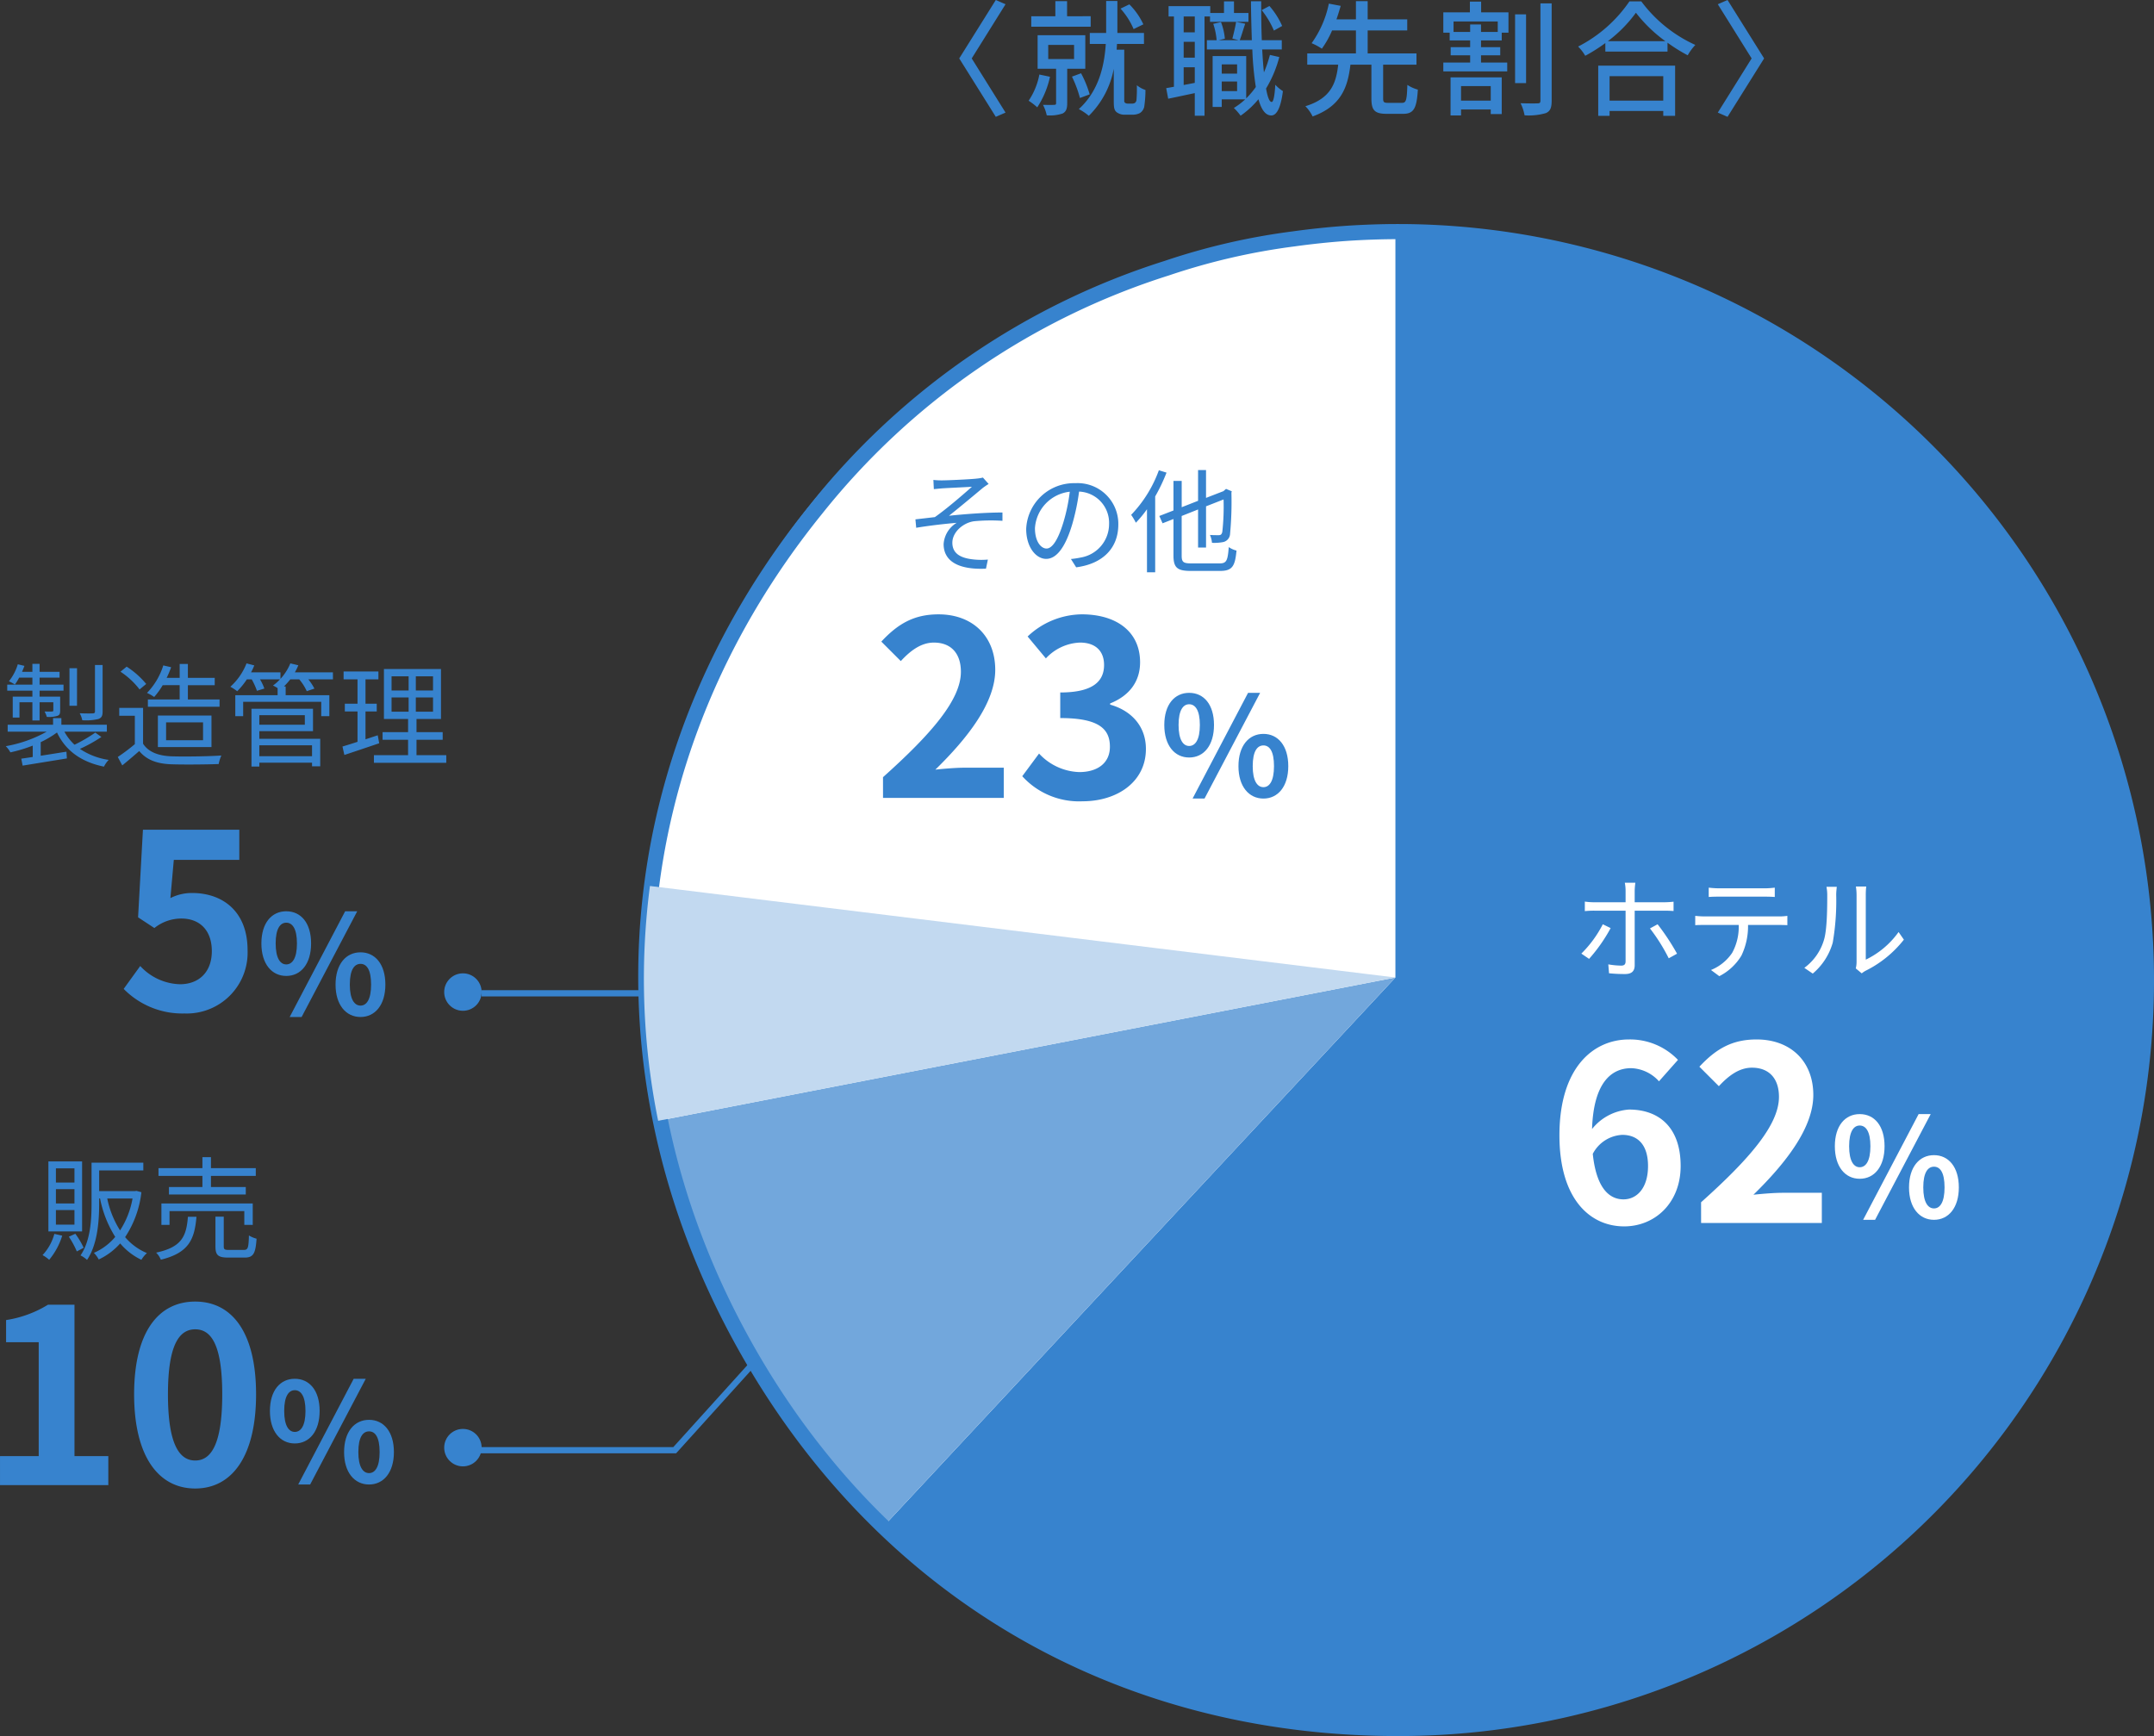 <svg xmlns="http://www.w3.org/2000/svg" width="345.116" height="278.174" viewBox="0 0 345.116 278.174">
  <rect x="0" y="0" width="345.116" height="278.174" fill="#333333" stroke="none"/>
  <g id="グループ_9778" data-name="グループ 9778" transform="translate(-217.831 -819.04)">
    <path id="パス_7388" data-name="パス 7388" d="M-1089.766,1532.926c-2.65,0-5.722.107-8.366.292s-5.7.506-8.324.875a105.386,105.386,0,0,0-20.368,4.7,116.748,116.748,0,0,0-56.141,38.585c-31.679,39.119-36.094,89.587-11.69,133.612,21.835,39.393,59.851,61.786,104.89,61.786a119.672,119.672,0,0,0,52.142-11.9,119.859,119.859,0,0,0,67.783-108.029A119.926,119.926,0,0,0-1089.766,1532.926Z" transform="translate(1531.575 -676.777)" fill="#fff"/>
    <g id="グループ_5979" data-name="グループ 5979" transform="translate(35 -252)">
      <path id="パス_3659" data-name="パス 3659" d="M9094.335,2258.409h32.6l25.039-27.72" transform="translate(-8836 -955)" fill="none" stroke="#3783ce" stroke-width="1"/>
      <g id="グループ_5229" data-name="グループ 5229" transform="translate(-2921.149 -1077.672)">
        <g id="グループ_5222" data-name="グループ 5222" transform="translate(3208.117 2185.008)">
          <g id="グループ_5221" data-name="グループ 5221">
            <path id="パス_3655" data-name="パス 3655" d="M3328.339,2305.34,3208.9,2290.675a119.81,119.81,0,0,1,119.435-105.667Z" transform="translate(-3208.903 -2185.008)" fill="#fff"/>
          </g>
        </g>
        <g id="グループ_5224" data-name="グループ 5224" transform="translate(3207.149 2290.675)">
          <g id="グループ_5223" data-name="グループ 5223" opacity="0.8">
            <path id="パス_3656" data-name="パス 3656" d="M3327.552,2391.188l-118.121,22.96a114.4,114.4,0,0,1-1.314-37.625Z" transform="translate(-3207.15 -2376.523)" fill="#fff"/>
          </g>
        </g>
        <g id="グループ_5226" data-name="グループ 5226" transform="translate(3209.431 2305.34)">
          <g id="グループ_5225" data-name="グループ 5225" transform="translate(0)">
            <path id="パス_3657" data-name="パス 3657" d="M3329.406,2403.1l-82.066,88.005c-19.442-18.13-30.983-38.95-36.055-65.045Z" transform="translate(-3211.285 -2403.102)" fill="#fff"/>
          </g>
        </g>
        <g id="グループ_5228" data-name="グループ 5228" transform="translate(3245.486 2185.008)">
          <g id="グループ_5227" data-name="グループ 5227" transform="translate(0)">
            <path id="パス_3658" data-name="パス 3658" d="M3358.7,2305.34V2185.008a120.332,120.332,0,0,1,0,240.664c-31.9,0-58.737-10.572-82.066-32.327Z" transform="translate(-3276.632 -2185.008)" fill="#3783ce"/>
          </g>
        </g>
        <g id="グループ_8791" data-name="グループ 8791" transform="translate(3209.431 2305.34)">
          <g id="グループ_5225-2" data-name="グループ 5225" transform="translate(0)">
            <path id="パス_3657-2" data-name="パス 3657" d="M3329.406,2403.1l-82.066,88.005c-19.442-18.13-30.983-38.95-36.055-65.045Z" transform="translate(-3211.285 -2403.102)" fill="#72a7dc"/>
          </g>
        </g>
      </g>
      <path id="パス_8753" data-name="パス 8753" d="M10.116-14.112H8.424a6.676,6.676,0,0,1,.126,1.278v1.854h-5a10.2,10.2,0,0,1-1.53-.108v1.53A13.968,13.968,0,0,1,3.564-9.63H8.55v8.118c0,.486-.216.684-.7.684a12.646,12.646,0,0,1-2.07-.2L5.9.4A24.065,24.065,0,0,0,8.46.522c1.1,0,1.548-.486,1.548-1.422V-9.63h4.77c.432,0,.972.018,1.458.054V-11.07a13.812,13.812,0,0,1-1.476.09H10.008v-1.854A11.744,11.744,0,0,1,10.116-14.112ZM6.156-6.84,4.9-7.452a18.357,18.357,0,0,1-3.438,4.7L2.7-1.908A25.848,25.848,0,0,0,6.156-6.84Zm7.524-.612-1.224.666A29.127,29.127,0,0,1,15.462-2l1.332-.738A36.81,36.81,0,0,0,13.68-7.452Zm8.19-5.868v1.494c.45-.036,1.044-.054,1.638-.054H30.78c.522,0,1.152.018,1.674.054V-13.32a13.281,13.281,0,0,1-1.674.108H23.49A14.973,14.973,0,0,1,21.87-13.32ZM19.71-8.8v1.494c.5-.036,1.026-.036,1.566-.036h5.4A8.714,8.714,0,0,1,25.632-2.88a7.451,7.451,0,0,1-3.4,2.754l1.332.99A8.784,8.784,0,0,0,27.108-2.43,10.9,10.9,0,0,0,28.17-7.344h4.9c.432,0,1.008.018,1.4.036V-8.8a9.65,9.65,0,0,1-1.4.09H21.276A14.388,14.388,0,0,1,19.71-8.8ZM45.432-.378l.954.792A3.851,3.851,0,0,1,47,0a17.894,17.894,0,0,0,6.138-4.986L52.29-6.21a13.83,13.83,0,0,1-5.256,4.428V-12.168a11.138,11.138,0,0,1,.072-1.332H45.45a8.543,8.543,0,0,1,.108,1.332V-1.386A4.286,4.286,0,0,1,45.432-.378Zm-8.244-.09,1.35.918a10.06,10.06,0,0,0,3.2-4.95,39.376,39.376,0,0,0,.558-7.65c0-.54.072-1.08.09-1.3H40.734a6.631,6.631,0,0,1,.126,1.314c0,2-.018,5.6-.54,7.236A8.544,8.544,0,0,1,37.188-.468Z" transform="translate(434.734 1226.59)" fill="#fff"/>
      <path id="パス_8743" data-name="パス 8743" d="M16.272-14.886H15.048v7.452c0,.216-.09.288-.324.306-.288.018-1.152.018-2.124-.018a3.819,3.819,0,0,1,.414,1.116,8.484,8.484,0,0,0,2.592-.2c.522-.2.666-.522.666-1.206Zm-4.1.522H10.962v6.012h1.206ZM5.022-9.81H1.872v3.348h1.08V-8.91h2.07v2.916H6.174V-8.91h2.2v1.278c0,.144-.036.2-.2.2-.162.018-.612.018-1.206,0a3.993,3.993,0,0,1,.36.864,4.639,4.639,0,0,0,1.692-.162c.4-.144.45-.4.45-.9V-9.81H6.174v-.954h3.834v-.972H6.174v-1.116h3.2v-.936h-3.2v-1.278H5.022v1.278H3.366c.126-.324.27-.63.378-.954l-1.062-.252A7.984,7.984,0,0,1,1.26-12.276a8.076,8.076,0,0,1,.954.522,7.7,7.7,0,0,0,.684-1.1H5.022v1.116H.99v.972H5.022ZM15.1-4.05a23.9,23.9,0,0,1-3.33,1.944,8.338,8.338,0,0,1-1.62-2.088h6.8V-5.31H9.666V-6.372H8.334V-5.31H1.062v1.116H7.308A20.8,20.8,0,0,1,.756-1.872a4.3,4.3,0,0,1,.738.99,23.783,23.783,0,0,0,3.582-1.08V-.144Q4.05.018,3.24.126l.216,1.116L10.548.09,10.476-.99c-1.4.216-2.826.45-4.122.648V-2.52a15.613,15.613,0,0,0,2.61-1.548c1.368,2.9,3.87,4.734,7.524,5.472a4.489,4.489,0,0,1,.756-1.08A11.072,11.072,0,0,1,12.636-1.44a23.811,23.811,0,0,0,3.438-1.908Zm13.518-7.6V-9.36H23.526v1.17H35.01V-9.36H29.934v-2.286h4.3v-1.17h-4.3v-2.232H28.62v2.232H26.532a15.659,15.659,0,0,0,.72-1.71l-1.26-.288a11.022,11.022,0,0,1-2.61,4.41,6.543,6.543,0,0,1,1.152.648,12.494,12.494,0,0,0,1.368-1.89ZM26.442-5.688h5.922v2.862H26.442Zm7.272,3.96V-6.786H25.128v5.058ZM23.256-11.844a13.7,13.7,0,0,0-3.132-2.772l-.99.81a12.419,12.419,0,0,1,3.06,2.844Zm-.5,3.834H18.936v1.26h2.5V-2.2A30.057,30.057,0,0,1,18.7-.144l.72,1.35c.954-.774,1.854-1.548,2.718-2.3C23.292.288,24.894.936,27.234,1.026c1.98.072,5.67.036,7.632-.036A6.09,6.09,0,0,1,35.3-.378c-2.106.144-6.1.2-8.064.126-2.07-.09-3.636-.7-4.482-2.016ZM49.824-2.016V-.27H41.382V-2.016ZM48.672-6.84v1.53h-7.29V-6.84Zm-7.29,2.556h8.6V-7.866H40.122V1.386h1.26V.774h8.442V1.35h1.314V-3.06H41.382ZM53.172-13.7h-6.1a9.451,9.451,0,0,0,.558-1.134l-1.278-.306a8.447,8.447,0,0,1-1.584,2.484V-13.7H40.05a8.959,8.959,0,0,0,.522-1.116l-1.242-.324a9.862,9.862,0,0,1-2.592,3.744,8.267,8.267,0,0,1,1.1.72,12.273,12.273,0,0,0,1.548-1.908h.774A11.344,11.344,0,0,1,41-10.746l1.188-.36a8.17,8.17,0,0,0-.7-1.476h3.2a7.21,7.21,0,0,1-1.116.99,6.534,6.534,0,0,1,.738.414v1.134H37.53v3.366h1.26v-2.3H51.3v2.3h1.3v-3.366h-7v-1.4h-.27a12.526,12.526,0,0,0,1.008-1.134h1.44a8.36,8.36,0,0,1,1.206,1.89l1.224-.414a8.953,8.953,0,0,0-.972-1.476h3.942Zm7.182,10.08-1.962.648V-7.434h1.8V-8.676h-1.8v-3.906h2.07v-1.26h-5.58v1.26h2.232v3.906H55.08v1.242h2.034v4.86c-.918.306-1.746.558-2.412.756l.306,1.35c1.6-.522,3.654-1.224,5.58-1.872Zm2.214-6.066H65.3V-7.4H62.568Zm0-3.384H65.3V-10.8H62.568ZM69.21-10.8H66.456v-2.268H69.21Zm0,3.4H66.456V-9.684H69.21ZM66.564-.432V-2.9h4.194V-4.122H66.564V-6.228h3.924v-8.01H61.344v8.01h3.87v2.106H61.128V-2.9h4.086V-.432H59.742V.792H71.334V-.432Z" transform="translate(183 1192.475)" fill="#3783ce"/>
      <path id="パス_8754" data-name="パス 8754" d="M12.012-14.118c2.5,0,4.134,1.6,4.134,4.992,0,3.549-1.794,5.343-3.939,5.343-2.418,0-4.368-2.028-4.914-7.293A5.641,5.641,0,0,1,12.012-14.118ZM12.324.546c4.914,0,9.048-3.744,9.048-9.672,0-6.162-3.432-9.048-8.268-9.048a8.309,8.309,0,0,0-5.928,3.12c.234-7.254,2.964-9.75,6.279-9.75A6.265,6.265,0,0,1,17.9-22.7l3.042-3.432A10.624,10.624,0,0,0,13.1-29.406C7.293-29.406,1.95-24.8,1.95-14.04,1.95-3.861,6.825.546,12.324.546ZM24.648,0H43.992V-4.836h-6.24c-1.365,0-3.276.156-4.719.312,5.265-5.148,9.594-10.764,9.594-15.99,0-5.382-3.627-8.892-9.087-8.892-3.939,0-6.513,1.521-9.165,4.368l3.12,3.12c1.482-1.6,3.2-2.964,5.3-2.964,2.769,0,4.329,1.755,4.329,4.68,0,4.446-4.641,9.867-12.48,16.887Z" transform="translate(430.734 1267)" fill="#fff"/>
      <path id="パス_8744" data-name="パス 8744" d="M10.764.546a9.752,9.752,0,0,0,10.1-10.14c0-6.279-4.056-9.165-8.892-9.165A7.58,7.58,0,0,0,8.5-17.94l.546-6.123H19.539V-28.9H4.1l-.78,14.04,2.613,1.716a6.905,6.905,0,0,1,4.329-1.521c2.925,0,4.875,1.872,4.875,5.226,0,3.393-2.106,5.3-5.109,5.3A8.971,8.971,0,0,1,3.666-7.059L1.014-3.393A13.154,13.154,0,0,0,10.764.546Z" transform="translate(201.633 1232.885)" fill="#3783ce"/>
      <g id="グループ_5232" data-name="グループ 5232" transform="translate(-19.535)">
        <path id="パス_8751" data-name="パス 8751" d="M4.716-13.446l.072,1.476c.378-.036.918-.09,1.368-.126.774-.054,3.942-.2,4.734-.252-1.134,1.008-4,3.51-5.94,4.86-.918.108-2.142.252-3.114.36l.126,1.35c2.16-.36,4.554-.63,6.48-.792a4.312,4.312,0,0,0-2.088,3.4C6.354-.414,8.748.972,13.14.774l.306-1.458a11.7,11.7,0,0,1-2.592-.054c-1.638-.216-3.1-.828-3.1-2.646,0-1.692,1.71-3.186,3.456-3.438a28.169,28.169,0,0,1,4.572-.072V-8.226c-2.592,0-5.832.234-8.568.522,1.44-1.134,4.05-3.312,5.382-4.428a10.393,10.393,0,0,1,.972-.666l-.918-1.026a6.306,6.306,0,0,1-.972.162c-1.044.126-4.752.288-5.544.288A11.354,11.354,0,0,1,4.716-13.446ZM34.344-6.3a6.522,6.522,0,0,0-6.894-6.624A7.672,7.672,0,0,0,19.584-5.6c0,2.97,1.6,4.806,3.2,4.806,1.674,0,3.1-1.89,4.194-5.6a35.408,35.408,0,0,0,1.08-5.184,5.013,5.013,0,0,1,4.806,5.22A5.436,5.436,0,0,1,28.3-1.008a13.6,13.6,0,0,1-1.548.234L27.594.558C31.86,0,34.344-2.52,34.344-6.3Zm-13.356.576a6.279,6.279,0,0,1,5.58-5.832A29.41,29.41,0,0,1,25.56-6.7c-.918,3.042-1.872,4.248-2.718,4.248C22.032-2.448,20.988-3.456,20.988-5.724Zm19.854-9.27A20.292,20.292,0,0,1,36.4-7.848a9.335,9.335,0,0,1,.756,1.26,18.073,18.073,0,0,0,1.782-2.16V1.35h1.314V-10.8a28.438,28.438,0,0,0,1.818-3.816ZM46.008-.072c-1.278,0-1.512-.234-1.512-1.26V-7.668l2.628-1.044v6.1H48.4V-9.216l2.808-1.1a37.181,37.181,0,0,1-.2,5.184c-.108.468-.288.54-.612.54-.234,0-.882,0-1.368-.036a4.055,4.055,0,0,1,.324,1.26,7.536,7.536,0,0,0,1.818-.126,1.406,1.406,0,0,0,1.08-1.314,54.848,54.848,0,0,0,.216-6.588l.054-.234-.918-.378-.234.2-.18.162-2.79,1.08V-15.03H47.124V-10.1L44.5-9.072v-4.212H43.182V-8.55l-2.268.882.522,1.17,1.746-.684v5.85c0,1.962.63,2.466,2.772,2.466h4.7c1.98,0,2.394-.792,2.628-3.258a3.872,3.872,0,0,1-1.242-.558C51.876-.558,51.7-.072,50.6-.072Z" transform="translate(347.199 1161.385)" fill="#3783ce"/>
        <path id="パス_8750" data-name="パス 8750" d="M1.677,0H21.021V-4.836h-6.24c-1.365,0-3.276.156-4.719.312,5.265-5.148,9.594-10.764,9.594-15.99,0-5.382-3.627-8.892-9.087-8.892-3.939,0-6.513,1.521-9.165,4.368l3.12,3.12c1.482-1.6,3.2-2.964,5.3-2.964,2.769,0,4.329,1.755,4.329,4.68,0,4.446-4.641,9.867-12.48,16.887Zm31.98.546c5.5,0,10.14-3.081,10.14-8.385,0-3.783-2.5-6.2-5.733-7.1v-.195c3.042-1.209,4.8-3.471,4.8-6.591,0-4.914-3.783-7.683-9.36-7.683a12.8,12.8,0,0,0-8.658,3.549l2.925,3.51a7.844,7.844,0,0,1,5.46-2.535c2.457,0,3.861,1.326,3.861,3.588,0,2.574-1.716,4.407-7.02,4.407v4.1c6.279,0,7.956,1.794,7.956,4.6,0,2.613-1.989,4.056-4.914,4.056A9.168,9.168,0,0,1,26.676-7.1L23.985-3.471A12.268,12.268,0,0,0,33.657.546Z" transform="translate(342.168 1198.885)" fill="#3783ce"/>
        <path id="パス_8752" data-name="パス 8752" d="M5.06-6.468c2.354,0,3.982-1.936,3.982-5.214S7.414-16.83,5.06-16.83c-2.332,0-3.982,1.87-3.982,5.148S2.728-6.468,5.06-6.468Zm0-1.848c-.946,0-1.694-.968-1.694-3.366S4.114-15,5.06-15c.968,0,1.716.924,1.716,3.322S6.028-8.316,5.06-8.316ZM16.962.11c2.332,0,3.982-1.936,3.982-5.192,0-3.278-1.65-5.17-3.982-5.17s-4,1.892-4,5.17C12.958-1.826,14.63.11,16.962.11Zm0-1.826c-.968,0-1.716-.99-1.716-3.366,0-2.42.748-3.322,1.716-3.322s1.694.9,1.694,3.322C18.656-2.706,17.93-1.716,16.962-1.716ZM5.61.11H7.524l8.91-16.94H14.5Z" transform="translate(387.832 1198.885)" fill="#3783ce"/>
      </g>
      <path id="パス_8745" data-name="パス 8745" d="M5.06-6.468c2.354,0,3.982-1.936,3.982-5.214S7.414-16.83,5.06-16.83c-2.332,0-3.982,1.87-3.982,5.148S2.728-6.468,5.06-6.468Zm0-1.848c-.946,0-1.694-.968-1.694-3.366S4.114-15,5.06-15c.968,0,1.716.924,1.716,3.322S6.028-8.316,5.06-8.316ZM16.962.11c2.332,0,3.982-1.936,3.982-5.192,0-3.278-1.65-5.17-3.982-5.17s-4,1.892-4,5.17C12.958-1.826,14.63.11,16.962.11Zm0-1.826c-.968,0-1.716-.99-1.716-3.366,0-2.42.748-3.322,1.716-3.322s1.694.9,1.694,3.322C18.656-2.706,17.93-1.716,16.962-1.716ZM5.61.11H7.524l8.91-16.94H14.5Z" transform="translate(223.633 1233.885)" fill="#3783ce"/>
      <g id="グループ_5230" data-name="グループ 5230" transform="translate(-38 -17)">
        <path id="パス_8746" data-name="パス 8746" d="M5.76-10.98H2.79v-2.268H5.76Zm0,3.348H2.79V-9.918H5.76Zm0,3.4H2.79V-6.57H5.76ZM6.984-14.364h-5.4V-3.15h5.4ZM2.538-2.754A7.961,7.961,0,0,1,.648.648,5.9,5.9,0,0,1,1.71,1.4,11.187,11.187,0,0,0,3.8-2.466ZM4.86-2.3A14.078,14.078,0,0,1,6.138.054l1.1-.576A12.829,12.829,0,0,0,5.9-2.772Zm10.206-6.12a13.871,13.871,0,0,1-2,5.112,15.374,15.374,0,0,1-2.052-5.112Zm.63-1.224-.216.036H9.72v-3.312h7.074v-1.242H8.5V-7.65C8.5-5.058,8.352-1.692,6.732.7a4.155,4.155,0,0,1,1.044.72C9.486-1.1,9.72-4.9,9.72-7.65v-.774h.144a17.981,17.981,0,0,0,2.43,6.156A9.341,9.341,0,0,1,8.874.288,4.463,4.463,0,0,1,9.648,1.35a10.586,10.586,0,0,0,3.438-2.574,10.225,10.225,0,0,0,3.4,2.628A4.554,4.554,0,0,1,17.37.324a9.164,9.164,0,0,1-3.492-2.556,16.375,16.375,0,0,0,2.61-7.2Zm10.566-.612H20.9v1.188H33.21V-10.26H27.63v-1.782h7.182v-1.242H27.63v-1.764H26.262v1.764H19.224v1.242h7.038Zm8.064,6.066V-7.632H19.692v3.438h1.3V-6.408H32.976v2.214ZM23.94-5.49c-.252,3.114-.972,4.86-5.094,5.742A3.3,3.3,0,0,1,19.6,1.386C24.066.288,25-1.836,25.308-5.49ZM30.51-.18c-.7,0-.828-.09-.828-.576V-5.508H28.35v4.77c0,1.386.414,1.782,2.034,1.782h2.628c1.4,0,1.764-.612,1.926-3.024A4.649,4.649,0,0,1,33.714-2.5C33.66-.486,33.552-.18,32.886-.18Z" transform="translate(227 1288.5)" fill="#3783ce"/>
        <path id="パス_8747" data-name="パス 8747" d="M3.2,0H20.553V-4.641H15.132V-28.9H10.881a18,18,0,0,1-6.708,2.457v3.549H9.4V-4.641H3.2ZM34.476.546c5.889,0,9.75-5.148,9.75-15.093s-3.861-14.859-9.75-14.859-9.789,4.875-9.789,14.859C24.687-4.6,28.587.546,34.476.546Zm0-4.485c-2.5,0-4.368-2.5-4.368-10.608,0-8.073,1.872-10.413,4.368-10.413s4.329,2.34,4.329,10.413C38.805-6.435,36.972-3.939,34.476-3.939Z" transform="translate(217.633 1326)" fill="#3783ce"/>
        <path id="パス_8748" data-name="パス 8748" d="M5.06-6.468c2.354,0,3.982-1.936,3.982-5.214S7.414-16.83,5.06-16.83c-2.332,0-3.982,1.87-3.982,5.148S2.728-6.468,5.06-6.468Zm0-1.848c-.946,0-1.694-.968-1.694-3.366S4.114-15,5.06-15c.968,0,1.716.924,1.716,3.322S6.028-8.316,5.06-8.316ZM16.962.11c2.332,0,3.982-1.936,3.982-5.192,0-3.278-1.65-5.17-3.982-5.17s-4,1.892-4,5.17C12.958-1.826,14.63.11,16.962.11Zm0-1.826c-.968,0-1.716-.99-1.716-3.366,0-2.42.748-3.322,1.716-3.322s1.694.9,1.694,3.322C18.656-2.706,17.93-1.716,16.962-1.716ZM5.61.11H7.524l8.91-16.94H14.5Z" transform="translate(263 1325.795)" fill="#3783ce"/>
      </g>
      <path id="パス_8755" data-name="パス 8755" d="M5.06-6.468c2.354,0,3.982-1.936,3.982-5.214S7.414-16.83,5.06-16.83c-2.332,0-3.982,1.87-3.982,5.148S2.728-6.468,5.06-6.468Zm0-1.848c-.946,0-1.694-.968-1.694-3.366S4.114-15,5.06-15c.968,0,1.716.924,1.716,3.322S6.028-8.316,5.06-8.316ZM16.962.11c2.332,0,3.982-1.936,3.982-5.192,0-3.278-1.65-5.17-3.982-5.17s-4,1.892-4,5.17C12.958-1.826,14.63.11,16.962.11Zm0-1.826c-.968,0-1.716-.99-1.716-3.366,0-2.42.748-3.322,1.716-3.322s1.694.9,1.694,3.322C18.656-2.706,17.93-1.716,16.962-1.716ZM5.61.11H7.524l8.91-16.94H14.5Z" transform="translate(475.734 1266.385)" fill="#fff"/>
      <circle id="楕円形_300" data-name="楕円形 300" cx="3" cy="3" r="3" transform="translate(254 1300)" fill="#3783ce"/>
      <circle id="楕円形_301" data-name="楕円形 301" cx="3" cy="3" r="3" transform="translate(254 1227)" fill="#3783ce"/>
      <path id="パス_3660" data-name="パス 3660" d="M9116.709,2177.2h-27.153" transform="translate(-8829.556 -947)" fill="none" stroke="#3783ce" stroke-width="1"/>
      <path id="パス_8749" data-name="パス 8749" d="M-57.06,1.08-62.48-7.6l5.42-8.68-1.56-.68L-64.48-7.6l5.86,9.36Zm22.08-14.14a11.13,11.13,0,0,0-2.24-3.2l-1.42.68a11.707,11.707,0,0,1,2.1,3.28Zm-8.44-1.3H-47.2v-2.42h-1.88v2.42h-3.86v1.68h9.52Zm-8.22,9.34a11.252,11.252,0,0,1-1.72,4.2A10.113,10.113,0,0,1-51.98.24a14.414,14.414,0,0,0,2.04-4.9Zm1.42-4.74h4.14V-7.5h-4.14Zm5.94,3.82v-5.38h-7.64v5.38h2.96v5.5c0,.2-.06.28-.3.28-.24.02-1,.02-1.8,0a6.494,6.494,0,0,1,.6,1.68,6.369,6.369,0,0,0,2.56-.3c.56-.3.72-.8.72-1.64V-5.94Zm.7,4.1a16.969,16.969,0,0,0-1.38-3.38l-1.46.54a18.614,18.614,0,0,1,1.28,3.42Zm6.1,1.48a.739.739,0,0,1-.42-.12.366.366,0,0,1-.14-.34V-9h-1.22c.02-.32.04-.62.06-.92h4.32v-1.76h-4.26V-16.8h-1.8v5.12h-2.62v1.76H-41c-.22,3.42-1.08,7.5-4.32,10.44a8.305,8.305,0,0,1,1.6,1.08,14.3,14.3,0,0,0,4-7.54V-.78c0,1.1.08,1.46.44,1.78a2.064,2.064,0,0,0,1.34.42h1.22a2.574,2.574,0,0,0,1.18-.26,1.619,1.619,0,0,0,.7-1,19.182,19.182,0,0,0,.2-2.7,4.427,4.427,0,0,1-1.38-.76,22.5,22.5,0,0,1-.06,2.34.684.684,0,0,1-.24.48.847.847,0,0,1-.5.12ZM-12.74-12.8A12.354,12.354,0,0,0-14.78-16l-1.24.66a14.052,14.052,0,0,1,1.96,3.28Zm-14,1.02h-1.78v-2.54h1.78Zm-1.78,8.44V-6.18h1.78v2.5Zm1.78-4.38h-1.78v-2.54h1.78Zm8.6-7.16h-2.32v-1.86h-1.6v1.86h-2.2v-1.1h-6.68v1.66h.86V-3.06c-.44.08-.86.16-1.24.22l.32,1.7c1.26-.26,2.74-.58,4.26-.9V1.58h1.56v-15.9h.88v.86h6.16ZM-22.42-2.36V-3.9h2.46v1.54Zm2.46-4.28v1.48h-2.46V-6.64Zm5.26-1.52a20.034,20.034,0,0,1-.96,2.8c-.12-1.1-.2-2.34-.28-3.68h3.14v-1.48H-16c-.08-1.94-.1-4.06-.1-6.24h-1.64c.02,2.22.08,4.32.14,6.24h-1.94c.28-.7.56-1.72.88-2.64l-1.46-.3c-.12.78-.4,1.94-.6,2.68l1,.26H-22.9l.98-.24a9.8,9.8,0,0,0-.62-2.66l-1.24.28a10.924,10.924,0,0,1,.54,2.62H-24.8v1.48h7.28a50.42,50.42,0,0,0,.56,6.02A13.47,13.47,0,0,1-18.5-1.2V-7.98h-5.38V.18h1.46V-1.04h3.76A11.173,11.173,0,0,1-20.48.34,8.378,8.378,0,0,1-19.4,1.58a14.292,14.292,0,0,0,2.86-2.64c.46,1.66,1.12,2.58,2.04,2.6.68.02,1.48-.74,1.88-3.9a5.994,5.994,0,0,1-1.22-1.02c-.1,1.76-.3,2.76-.58,2.76-.36,0-.66-.8-.9-2.16A18.828,18.828,0,0,0-13.2-7.82ZM4.24-.48c-.68,0-.8-.1-.8-.72V-6.6H8.78V-8.4H.96v-3.68H7.3v-1.78H.96v-2.92H-.92v2.92H-4.04c.26-.74.48-1.48.68-2.16l-1.9-.36a16.5,16.5,0,0,1-2.76,6.34,10.043,10.043,0,0,1,1.64.88,15.02,15.02,0,0,0,1.64-2.92H-.92V-8.4h-7.8v1.8h4.96C-4.1-3.62-4.92-1.2-9.02.06A6.126,6.126,0,0,1-7.86,1.7C-3.32.04-2.24-2.9-1.8-6.6H1.56v5.4c0,1.88.48,2.48,2.46,2.48h2.6C8.32,1.28,8.82.46,9-2.6a5.791,5.791,0,0,1-1.68-.76C7.24-.88,7.12-.48,6.46-.48ZM20.68-3.16V-.84H15.92V-3.16Zm-6.44,4.7h1.68V.58h4.76v.74h1.76V-4.56h-8.2ZM21.8-11.84H19.12v-1.2H17.38v1.2H14.72v-1.68H21.8ZM19.14-16.7h-1.8v1.72H13.08v3.26H14.1v1.24h3.28V-9.4H14.26v1.3h3.12v1.16h-4.3v1.42H23.32V-6.94h-4.2V-8.1H22.2V-9.4H19.12v-1.08h3.32v-1.24h1.08v-3.26H19.14Zm7.2,2.04H24.58V-3.64h1.76Zm2.3-1.76V-.84c0,.34-.12.44-.42.44-.4.02-1.56.02-2.76-.02a7.356,7.356,0,0,1,.64,1.94,9.832,9.832,0,0,0,3.42-.36c.7-.32.92-.84.92-2V-16.42ZM48.32-4.76V-.84h-8.6V-4.76ZM37.9,1.6h1.82V.82h8.6V1.6h1.9V-6.44H37.9Zm1.54-11.96a21.394,21.394,0,0,0,4.5-4.56,22.893,22.893,0,0,0,4.72,4.56Zm3.46-6.38A22.159,22.159,0,0,1,34.68-9.5a7.149,7.149,0,0,1,1.14,1.48,27.247,27.247,0,0,0,3.22-2.04V-8.7H49v-1.42A26.05,26.05,0,0,0,52.24-8.1a8.256,8.256,0,0,1,1.22-1.66,22.181,22.181,0,0,1-8.66-6.98ZM57.06,1.08l1.56.68L64.48-7.6l-5.86-9.36-1.56.68L62.48-7.6Z" transform="translate(401 1088)" fill="#3783ce"/>
    </g>
    <path id="パス_7387" data-name="パス 7387" d="M-1089.766,1532.926c-2.65,0-5.722.107-8.366.292s-5.7.506-8.324.875a105.386,105.386,0,0,0-20.368,4.7,116.748,116.748,0,0,0-56.141,38.585c-31.679,39.119-36.094,89.587-11.69,133.612,21.835,39.393,59.851,61.786,104.89,61.786a119.672,119.672,0,0,0,52.142-11.9,119.859,119.859,0,0,0,67.783-108.029A119.926,119.926,0,0,0-1089.766,1532.926Z" transform="translate(1531.575 -676.777)" fill="none" stroke="#3783ce" stroke-miterlimit="10" stroke-width="2.426"/>
    <g id="グループ_8792" data-name="グループ 8792" transform="translate(321 961.004)">
      <path id="パス_3656-2" data-name="パス 3656" d="M3327.552,2391.188l-118.121,22.96a114.4,114.4,0,0,1-1.314-37.625Z" transform="translate(-3207.15 -2376.523)" fill="#c2d9f0"/>
    </g>
  </g>
</svg>
